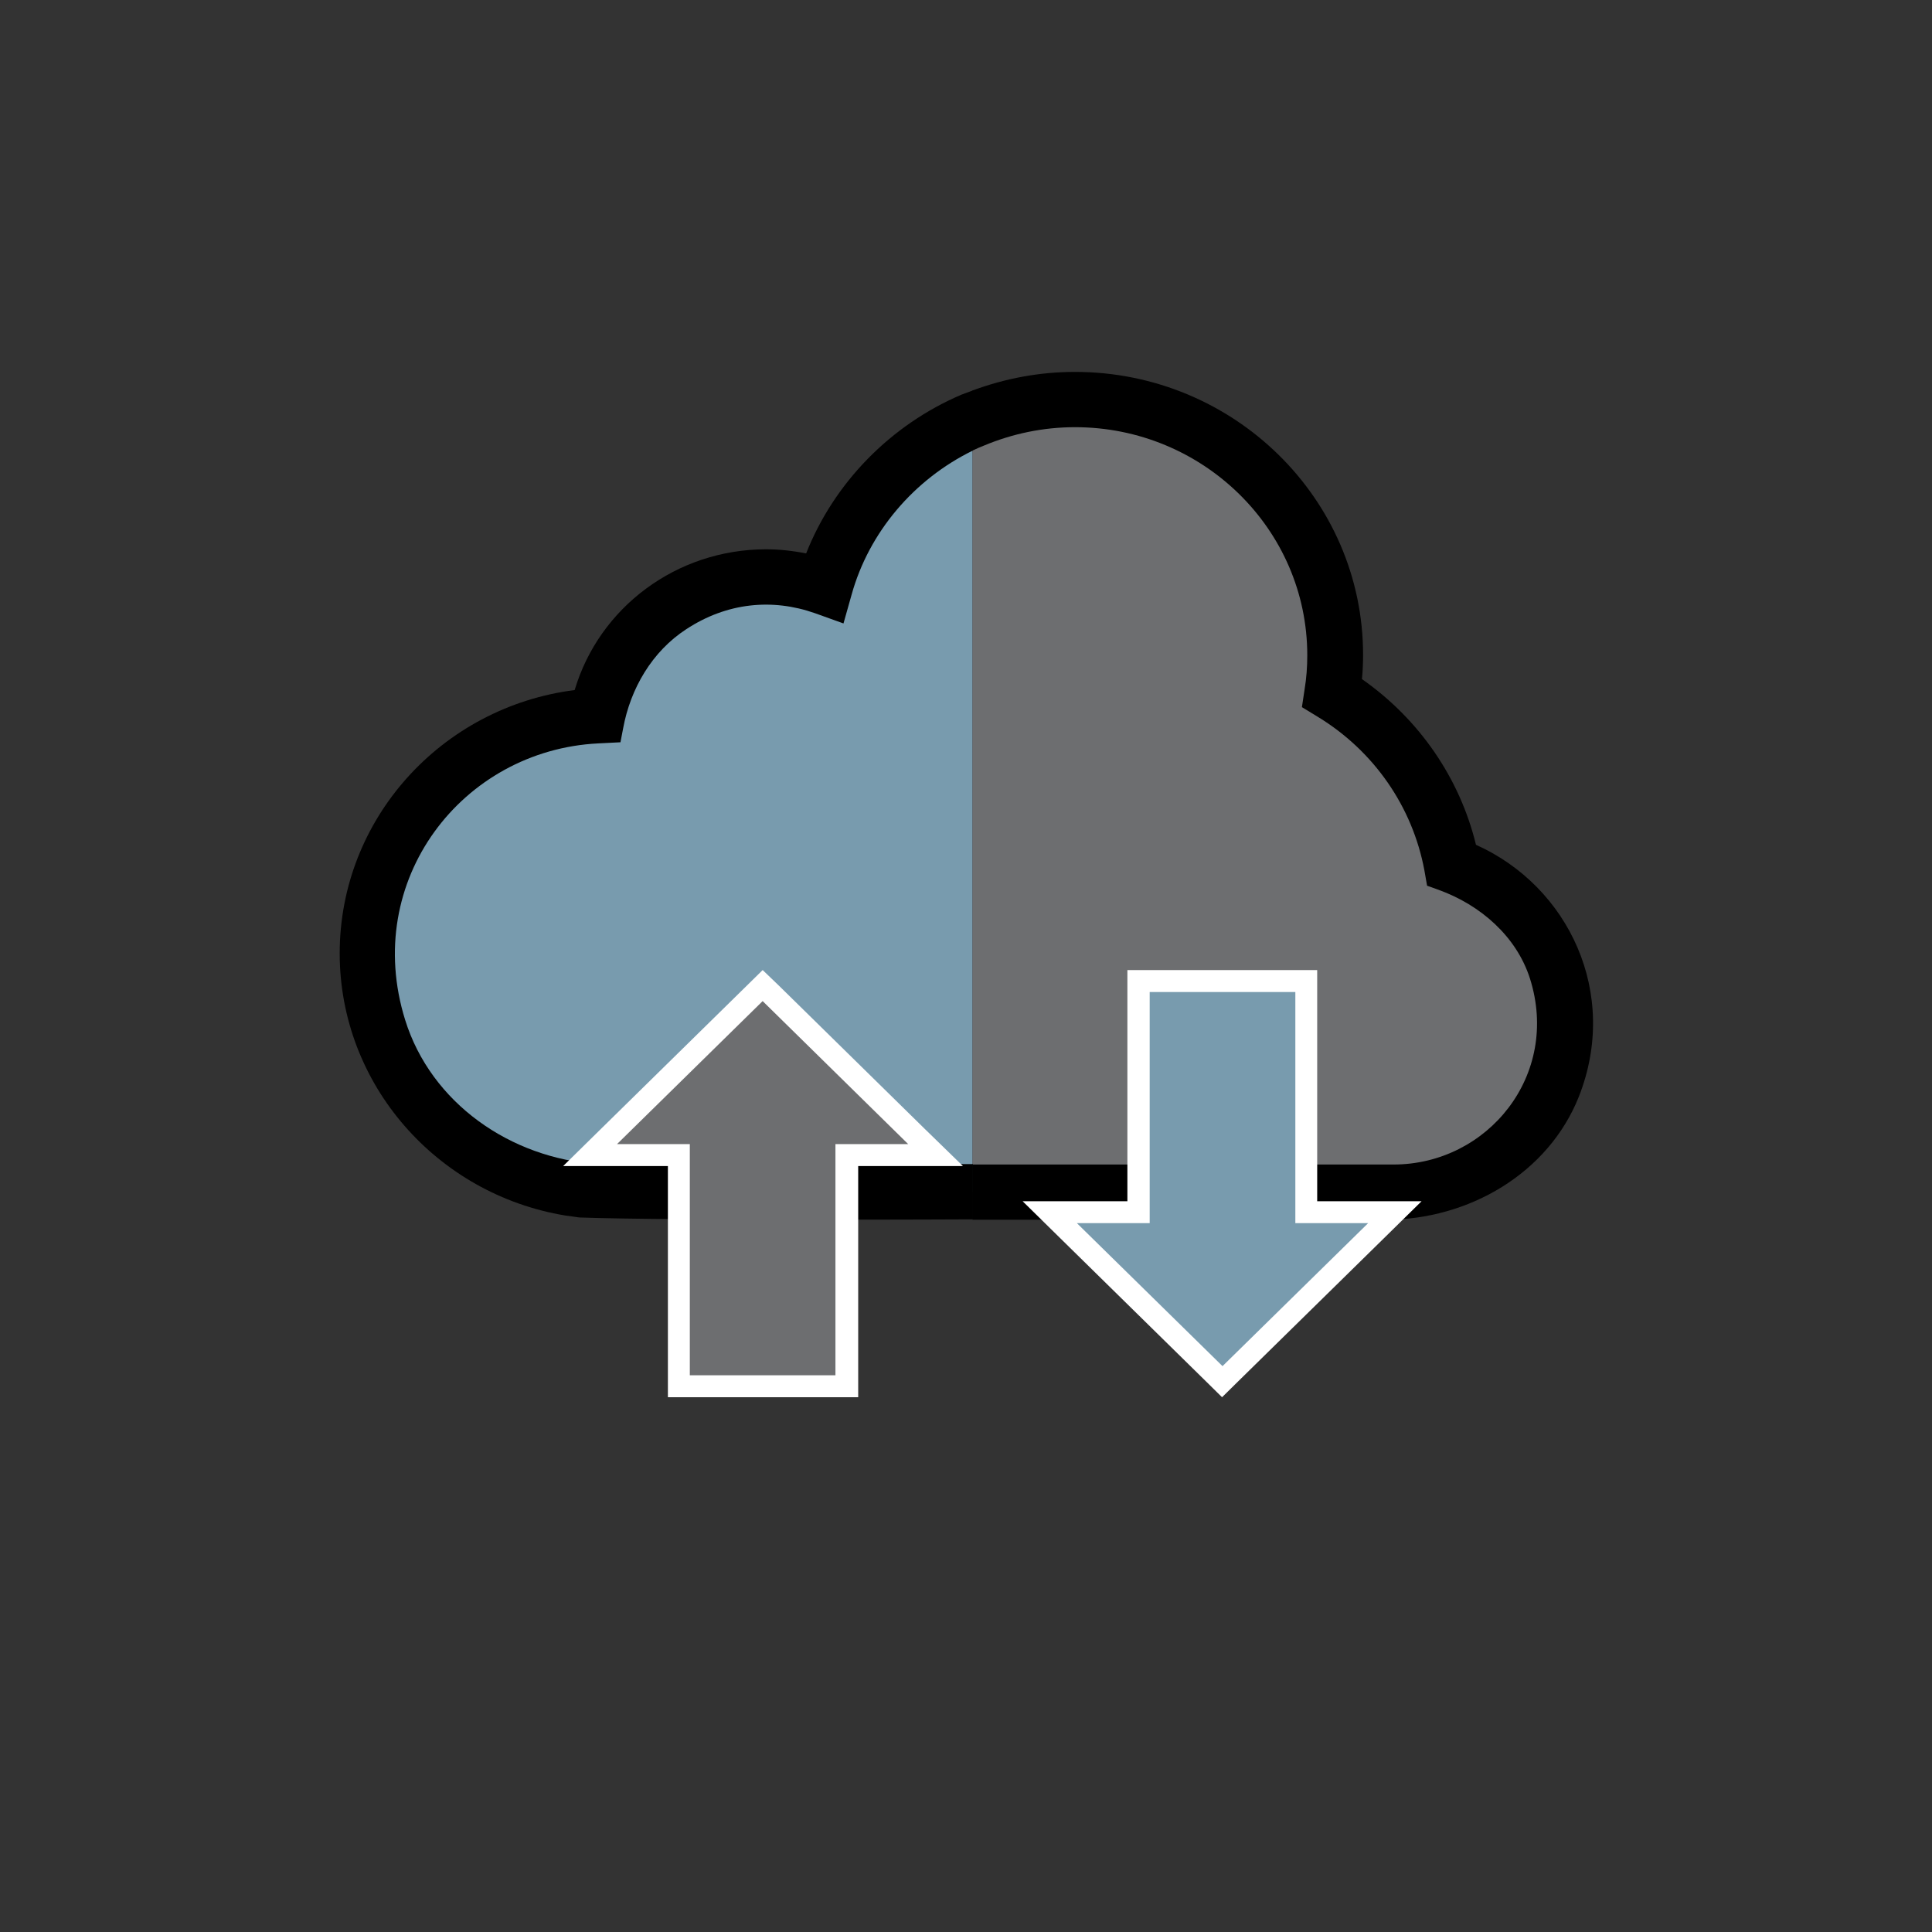 <svg xmlns="http://www.w3.org/2000/svg" id="Calque_1" viewBox="0 0 512 512"><rect x="0" y="0" width="512" height="512" fill="#333333" stroke="none"/><path d="M218.34,155.6c-4.8-1.71-10.01-2.7-15.52-2.7-22.36,0-40.93,15.84-44.71,36.79-33.88,1.71-60.83,29.28-60.83,63.07s26.54,60.86,60.12,62.97v.2h100.34V111.39c-19.18,8.02-33.79,24.27-39.39,44.22Z" fill="#789bae"></path><path d="M384.71,229.19c-3.57-19.25-15.3-35.59-31.64-45.52,2.45-16.24-.81-34.59-13.37-51.23-8.98-11.93-22.15-20.66-36.84-24.36-16.23-4.11-31.75-2.4-45.12,3.21v204.53h109.62c22.47,0,42.98-15.04,46.75-36.79,3.88-22.67-9.59-42.82-29.4-49.84Z" fill="#6d6e70"></path><path d="M391.15,223.89c-4.29-17.65-15.01-33.28-30.22-43.92.21-2.11.3-4.31.3-6.42,0-41.41-34.29-74.99-76.34-74.99-9.39,0-18.47,1.71-27.16,4.92v15.93c1.03-.5,1.94-.9,2.97-1.3,7.64-3.2,15.82-4.9,24.19-4.9,33.88,0,61.55,27.06,61.55,60.45,0,3.01-.21,6.02-.71,9.03l-.71,4.71,4.28,2.61c14.8,9.03,25.01,23.76,28.17,40.6l.72,4.11,3.06,1.1c11.12,4.02,20.61,12.33,24.19,23.46,8.16,25.67-11.23,49.33-36.14,49.33h-111.57v14.64h109.42c22.15,0,43.18-12.34,51.25-32.6,10.82-27.36-2.65-55.74-27.25-66.77Z"></path><path d="M159.95,308.61l-1.44-.11c-23.27-1.5-44.3-16.24-51.14-38.2-11.53-36.99,15.11-71.48,51.14-73.29l5.92-.3.71-3.71c1.94-10.53,7.66-20.36,16.75-26.27,10.71-7.02,22.75-8.22,34.09-4.22l7.55,2.71,2.15-7.62c4.59-16.55,16.53-30.58,32.16-38.21v-15.93c-1.03.39-1.94.7-2.97,1.1-18.88,8.02-33.88,23.45-41.24,42.11-3.47-.7-7.04-1.1-10.61-1.1-23.68,0-44.19,15.34-50.73,37.3-35.32,4.51-62.27,34.18-62.27,69.78,0,34.69,25.72,63.87,59.82,69.48,0,0,2.75.4,3.66.51,25.42.9,104.33.5,104.33.5v-14.64h-97.89v.11Z"></path><polygon points="179.85 367.47 179.85 306.21 156.37 306.21 202.11 261.19 247.93 306.21 224.47 306.21 224.47 367.47 179.85 367.47" fill="#6d6e70"></polygon><path d="M202.11,257.08l-4.18,4.11-38.59,37.9-10.1,9.93h27.76v61.26h50.43v-61.26h27.76l-10.2-9.93-38.59-37.9-4.28-4.11ZM202.11,265.3l38.57,37.9h-19.28v61.26h-38.59v-61.26h-19.29l38.59-37.9Z" fill="#fff"></path><polygon points="278.15 321.24 301.63 321.24 301.63 259.98 346.23 259.98 346.23 321.24 369.71 321.24 323.98 366.26 278.15 321.24" fill="#789bae"></polygon><path d="M349.2,257.08h-50.43v61.26h-27.76l10.1,9.93,38.57,37.89,4.18,4.12,4.18-4.12,38.59-37.89,10.1-9.93h-27.66v-61.26h.11ZM343.28,262.89v61.26h19.29l-38.59,37.89-38.59-37.89h19.29v-61.26h38.59Z" fill="#fff"></path></svg>